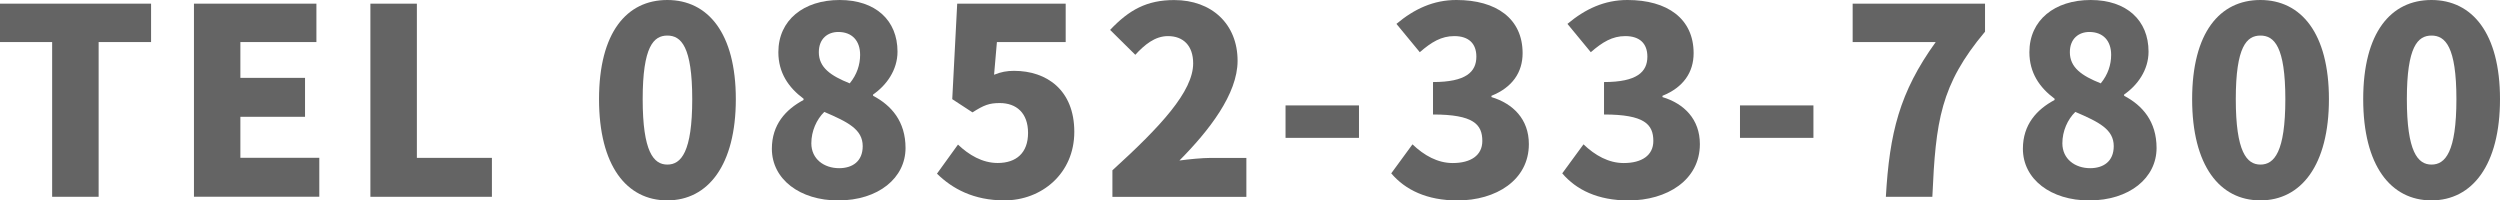 <?xml version="1.0" encoding="UTF-8"?><svg id="_レイヤー_2" xmlns="http://www.w3.org/2000/svg" viewBox="0 0 423.81 33.97"><defs><style>.cls-1{fill:#646464;}</style></defs><g id="_レイヤー_1-2"><g><path class="cls-1" d="M8.85,7.13H0V.62H25.61V7.13h-8.89v26.23h-7.88V7.13Z"/><path class="cls-1" d="M32.87,.62h20.77V7.13h-12.89v6.07h10.96v6.6h-10.96v6.95h13.38v6.6h-21.25V.62Z"/><path class="cls-1" d="M62.79,.62h7.88V26.76h12.72v6.6h-20.6V.62Z"/><path class="cls-1" d="M101.55,16.81c0-11.27,4.67-16.81,11.57-16.81s11.62,5.63,11.62,16.81-4.71,17.16-11.62,17.16-11.57-5.9-11.57-17.16Zm15.8,0c0-8.93-1.89-10.78-4.22-10.78s-4.18,1.85-4.18,10.78,1.85,11.09,4.18,11.09,4.22-2.11,4.22-11.09Z"/><path class="cls-1" d="M130.85,25.22c0-4.09,2.33-6.65,5.37-8.27v-.22c-2.55-1.89-4.27-4.4-4.27-7.88,0-5.46,4.31-8.85,10.39-8.85s9.81,3.43,9.81,8.76c0,3.12-1.89,5.72-4.14,7.26v.22c3.12,1.63,5.5,4.36,5.5,8.85,0,5.06-4.58,8.89-11.44,8.89-6.42,0-11.22-3.56-11.22-8.76Zm15.4-.44c0-2.86-2.51-4.09-6.51-5.81-1.32,1.28-2.2,3.26-2.2,5.32,0,2.68,2.16,4.22,4.71,4.22,2.24,0,4-1.14,4-3.74Zm-.44-15.49c0-2.38-1.36-3.87-3.7-3.87-1.76,0-3.3,1.1-3.3,3.43,0,2.6,2.02,4,5.24,5.28,1.23-1.5,1.76-3.17,1.76-4.84Z"/><path class="cls-1" d="M158.84,29.44l3.56-4.93c1.85,1.76,4.14,3.12,6.73,3.12,3.17,0,5.15-1.72,5.15-5.1s-1.98-5.06-4.8-5.06c-1.8,0-2.68,.35-4.62,1.58l-3.43-2.24,.84-16.19h18.39V7.13h-11.66l-.48,5.54c1.19-.48,2.16-.66,3.39-.66,5.54,0,10.21,3.26,10.21,10.34s-5.54,11.62-11.84,11.62c-5.24,0-8.84-1.98-11.44-4.53Z"/><path class="cls-1" d="M188.58,28.87c8.19-7.44,13.69-13.38,13.69-18.13,0-2.99-1.67-4.62-4.27-4.62-2.24,0-4,1.5-5.54,3.17l-4.27-4.22c3.21-3.39,6.21-5.06,10.87-5.06,6.34,0,10.74,4.05,10.74,10.3,0,5.63-4.84,11.84-9.86,16.9,1.63-.22,3.87-.44,5.32-.44h6.03v6.6h-22.71v-4.49Z"/><path class="cls-1" d="M217.93,17.87h12.45v5.5h-12.45v-5.5Z"/><path class="cls-1" d="M235.84,29.4l3.61-4.93c1.98,1.89,4.27,3.17,6.82,3.17,3.04,0,5.02-1.28,5.02-3.74,0-2.82-1.5-4.49-8.36-4.49v-5.5c5.59,0,7.35-1.72,7.35-4.31,0-2.24-1.32-3.48-3.74-3.48-2.2,0-3.87,1.01-5.85,2.73l-3.96-4.8c3.04-2.55,6.29-4.05,10.17-4.05,6.78,0,11.22,3.17,11.22,9.02,0,3.26-1.76,5.81-5.28,7.22v.22c3.65,1.1,6.34,3.74,6.34,7.97,0,6.12-5.59,9.55-12.1,9.55-5.19,0-8.85-1.8-11.22-4.58Z"/><path class="cls-1" d="M264.83,29.4l3.61-4.93c1.98,1.89,4.27,3.17,6.82,3.17,3.04,0,5.02-1.28,5.02-3.74,0-2.82-1.5-4.49-8.36-4.49v-5.5c5.59,0,7.35-1.72,7.35-4.31,0-2.24-1.32-3.48-3.74-3.48-2.2,0-3.87,1.01-5.85,2.73l-3.96-4.8c3.04-2.55,6.29-4.05,10.17-4.05,6.78,0,11.22,3.17,11.22,9.02,0,3.26-1.76,5.81-5.28,7.22v.22c3.65,1.1,6.34,3.74,6.34,7.97,0,6.12-5.59,9.55-12.1,9.55-5.19,0-8.85-1.8-11.22-4.58Z"/><path class="cls-1" d="M294.97,17.87h12.45v5.5h-12.45v-5.5Z"/><path class="cls-1" d="M328.15,7.13h-14.08V.62h22.44V5.37c-7.57,9.02-8.36,15.18-8.93,27.99h-7.88c.62-10.78,2.29-17.69,8.45-26.23Z"/><path class="cls-1" d="M342.93,25.22c0-4.09,2.33-6.65,5.37-8.27v-.22c-2.55-1.89-4.27-4.4-4.27-7.88,0-5.46,4.31-8.85,10.39-8.85s9.81,3.43,9.81,8.76c0,3.12-1.89,5.72-4.14,7.26v.22c3.12,1.63,5.5,4.36,5.5,8.85,0,5.06-4.58,8.89-11.44,8.89-6.43,0-11.22-3.56-11.22-8.76Zm15.4-.44c0-2.86-2.51-4.09-6.51-5.81-1.32,1.28-2.2,3.26-2.2,5.32,0,2.68,2.16,4.22,4.71,4.22,2.24,0,4-1.14,4-3.74Zm-.44-15.49c0-2.38-1.36-3.87-3.7-3.87-1.76,0-3.3,1.1-3.3,3.43,0,2.6,2.02,4,5.24,5.28,1.23-1.5,1.76-3.17,1.76-4.84Z"/><path class="cls-1" d="M371.62,16.81c0-11.27,4.67-16.81,11.57-16.81s11.62,5.63,11.62,16.81-4.71,17.16-11.62,17.16-11.57-5.9-11.57-17.16Zm15.8,0c0-8.93-1.89-10.78-4.22-10.78s-4.18,1.85-4.18,10.78,1.85,11.09,4.18,11.09,4.22-2.11,4.22-11.09Z"/><path class="cls-1" d="M400.62,16.81c0-11.27,4.66-16.81,11.57-16.81s11.62,5.63,11.62,16.81-4.71,17.16-11.62,17.16-11.57-5.9-11.57-17.16Zm15.8,0c0-8.93-1.89-10.78-4.22-10.78s-4.18,1.85-4.18,10.78,1.85,11.09,4.18,11.09,4.22-2.11,4.22-11.09Z"/></g></g></svg>
